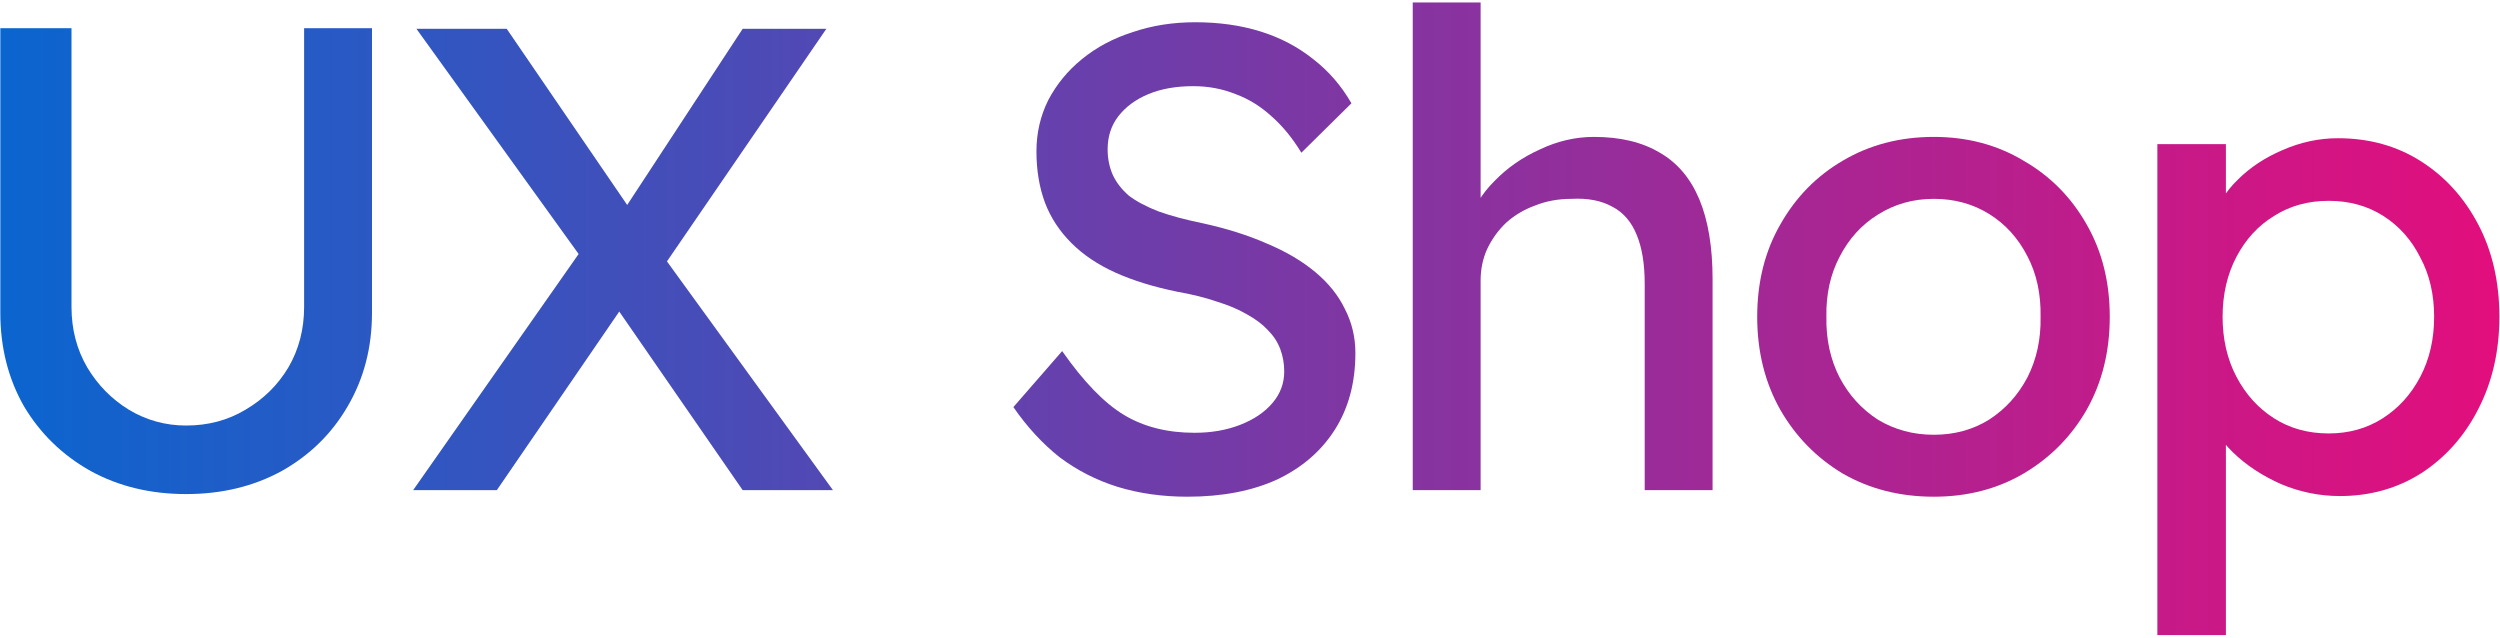 <svg width="607" height="155" viewBox="0 0 607 155" fill="none" xmlns="http://www.w3.org/2000/svg">
<path d="M523.808 154.2V35H540.448V54.2L537.888 52.76C538.528 49.56 540.341 46.52 543.328 43.64C546.314 40.653 549.941 38.253 554.208 36.44C558.581 34.52 563.061 33.56 567.648 33.56C575.221 33.56 581.941 35.427 587.808 39.16C593.674 42.893 598.314 48.013 601.728 54.52C605.141 61.027 606.848 68.493 606.848 76.92C606.848 85.24 605.141 92.707 601.728 99.32C598.421 105.827 593.834 111 587.968 114.84C582.101 118.573 575.488 120.44 568.128 120.44C563.221 120.44 558.474 119.48 553.888 117.56C549.301 115.533 545.408 112.973 542.208 109.88C539.008 106.787 537.034 103.587 536.288 100.28L540.448 98.04V154.2H523.808ZM565.408 105.24C570.314 105.24 574.688 104.013 578.528 101.56C582.368 99.107 585.408 95.747 587.648 91.48C589.888 87.213 591.008 82.36 591.008 76.92C591.008 71.48 589.888 66.68 587.648 62.52C585.514 58.253 582.528 54.893 578.688 52.44C574.848 49.987 570.421 48.76 565.408 48.76C560.394 48.76 555.968 49.987 552.128 52.44C548.288 54.787 545.248 58.093 543.008 62.36C540.768 66.627 539.648 71.48 539.648 76.92C539.648 82.36 540.768 87.213 543.008 91.48C545.248 95.747 548.288 99.107 552.128 101.56C555.968 104.013 560.394 105.24 565.408 105.24Z" fill="url(#paint0_linear_401_1166)"/>
<path d="M469.53 120.6C461.317 120.6 453.957 118.733 447.45 115C441.05 111.16 435.983 105.987 432.25 99.48C428.517 92.867 426.65 85.347 426.65 76.92C426.65 68.493 428.517 61.027 432.25 54.52C435.983 47.907 441.05 42.733 447.45 39C453.957 35.16 461.317 33.24 469.53 33.24C477.637 33.24 484.89 35.16 491.29 39C497.797 42.733 502.917 47.907 506.65 54.52C510.383 61.027 512.25 68.493 512.25 76.92C512.25 85.347 510.383 92.867 506.65 99.48C502.917 105.987 497.797 111.16 491.29 115C484.89 118.733 477.637 120.6 469.53 120.6ZM469.53 105.56C474.543 105.56 479.023 104.333 482.97 101.88C486.917 99.32 490.01 95.907 492.25 91.64C494.49 87.267 495.557 82.36 495.45 76.92C495.557 71.373 494.49 66.467 492.25 62.2C490.01 57.827 486.917 54.413 482.97 51.96C479.023 49.507 474.543 48.28 469.53 48.28C464.517 48.28 459.983 49.56 455.93 52.12C451.983 54.573 448.89 57.987 446.65 62.36C444.41 66.627 443.343 71.48 443.45 76.92C443.343 82.36 444.41 87.267 446.65 91.64C448.89 95.907 451.983 99.32 455.93 101.88C459.983 104.333 464.517 105.56 469.53 105.56Z" fill="url(#paint1_linear_401_1166)"/>
<path d="M343.014 119V0.6H359.494V52.28L356.614 54.2C357.68 50.467 359.76 47.053 362.854 43.96C365.947 40.76 369.627 38.2 373.894 36.28C378.16 34.253 382.534 33.24 387.014 33.24C393.414 33.24 398.747 34.52 403.014 37.08C407.28 39.533 410.48 43.32 412.614 48.44C414.747 53.56 415.814 60.013 415.814 67.8V119H399.334V68.92C399.334 64.12 398.694 60.173 397.414 57.08C396.134 53.88 394.16 51.587 391.494 50.2C388.827 48.707 385.52 48.067 381.574 48.28C378.374 48.28 375.44 48.813 372.774 49.88C370.107 50.84 367.76 52.227 365.734 54.04C363.814 55.853 362.267 57.987 361.094 60.44C360.027 62.787 359.494 65.347 359.494 68.12V119H351.334C349.947 119 348.56 119 347.174 119C345.787 119 344.4 119 343.014 119Z" fill="url(#paint2_linear_401_1166)"/>
<path d="M288.29 120.6C282.21 120.6 276.557 119.8 271.33 118.2C266.21 116.6 261.517 114.2 257.25 111C253.09 107.693 249.357 103.64 246.05 98.84L257.89 85.24C263.117 92.707 268.13 97.88 272.93 100.76C277.73 103.64 283.437 105.08 290.05 105.08C294.104 105.08 297.784 104.44 301.09 103.16C304.397 101.88 307.01 100.12 308.93 97.88C310.85 95.64 311.81 93.08 311.81 90.2C311.81 88.28 311.49 86.467 310.85 84.76C310.21 83.053 309.197 81.507 307.81 80.12C306.53 78.733 304.824 77.453 302.69 76.28C300.664 75.107 298.264 74.093 295.49 73.24C292.717 72.28 289.517 71.48 285.89 70.84C280.13 69.667 275.117 68.12 270.85 66.2C266.584 64.28 263.01 61.88 260.13 59C257.25 56.12 255.117 52.867 253.73 49.24C252.344 45.507 251.65 41.347 251.65 36.76C251.65 32.28 252.61 28.12 254.53 24.28C256.557 20.44 259.277 17.133 262.69 14.36C266.21 11.48 270.317 9.293 275.01 7.8C279.704 6.2 284.77 5.4 290.21 5.4C295.97 5.4 301.25 6.147 306.05 7.64C310.85 9.133 315.117 11.373 318.85 14.36C322.584 17.24 325.677 20.813 328.13 25.08L315.97 37.08C313.837 33.56 311.437 30.627 308.77 28.28C306.104 25.827 303.17 24.013 299.97 22.84C296.77 21.56 293.357 20.92 289.73 20.92C285.57 20.92 281.944 21.56 278.85 22.84C275.757 24.12 273.304 25.933 271.49 28.28C269.784 30.52 268.93 33.187 268.93 36.28C268.93 38.52 269.357 40.6 270.21 42.52C271.064 44.333 272.344 45.987 274.05 47.48C275.864 48.867 278.264 50.147 281.25 51.32C284.237 52.387 287.81 53.347 291.97 54.2C297.837 55.48 303.064 57.133 307.65 59.16C312.237 61.08 316.13 63.373 319.33 66.04C322.53 68.707 324.93 71.693 326.53 75C328.237 78.307 329.09 81.88 329.09 85.72C329.09 92.867 327.437 99.053 324.13 104.28C320.824 109.507 316.13 113.56 310.05 116.44C303.97 119.213 296.717 120.6 288.29 120.6Z" fill="url(#paint3_linear_401_1166)"/>
<path d="M180.315 119L145.595 68.76L101.115 7H123.035L156.955 56.6L202.235 119H180.315ZM100.315 119L143.035 58.04L153.755 70.68L120.635 119H100.315ZM159.515 67L148.955 54.84L180.315 7H200.635L159.515 67Z" fill="url(#paint4_linear_401_1166)"/>
<path d="M45.2 119.96C36.56 119.96 28.827 118.093 22 114.36C15.173 110.52 9.787 105.293 5.84 98.68C2 91.96 0.08 84.387 0.08 75.96V6.84H17.36V74.52C17.36 79.96 18.64 84.867 21.2 89.24C23.76 93.507 27.12 96.92 31.28 99.48C35.547 102.04 40.187 103.32 45.2 103.32C50.533 103.32 55.333 102.04 59.6 99.48C63.973 96.92 67.44 93.507 70 89.24C72.56 84.867 73.84 79.96 73.84 74.52V6.84H90.32V75.96C90.32 84.387 88.347 91.96 84.4 98.68C80.56 105.293 75.227 110.52 68.4 114.36C61.573 118.093 53.84 119.96 45.2 119.96Z" fill="url(#paint5_linear_401_1166)"/>
<defs>
<linearGradient id="paint0_linear_401_1166" x1="-14" y1="59" x2="614" y2="59" gradientUnits="userSpaceOnUse">
<stop stop-color="#0667D1"/>
<stop offset="1" stop-color="#E50D7C"/>
</linearGradient>
<linearGradient id="paint1_linear_401_1166" x1="-14" y1="59" x2="614" y2="59" gradientUnits="userSpaceOnUse">
<stop stop-color="#0667D1"/>
<stop offset="1" stop-color="#E50D7C"/>
</linearGradient>
<linearGradient id="paint2_linear_401_1166" x1="-14" y1="59" x2="614" y2="59" gradientUnits="userSpaceOnUse">
<stop stop-color="#0667D1"/>
<stop offset="1" stop-color="#E50D7C"/>
</linearGradient>
<linearGradient id="paint3_linear_401_1166" x1="-14" y1="59" x2="614" y2="59" gradientUnits="userSpaceOnUse">
<stop stop-color="#0667D1"/>
<stop offset="1" stop-color="#E50D7C"/>
</linearGradient>
<linearGradient id="paint4_linear_401_1166" x1="-14" y1="59" x2="614" y2="59" gradientUnits="userSpaceOnUse">
<stop stop-color="#0667D1"/>
<stop offset="1" stop-color="#E50D7C"/>
</linearGradient>
<linearGradient id="paint5_linear_401_1166" x1="-14" y1="59" x2="614" y2="59" gradientUnits="userSpaceOnUse">
<stop stop-color="#0667D1"/>
<stop offset="1" stop-color="#E50D7C"/>
</linearGradient>
</defs>
</svg>
